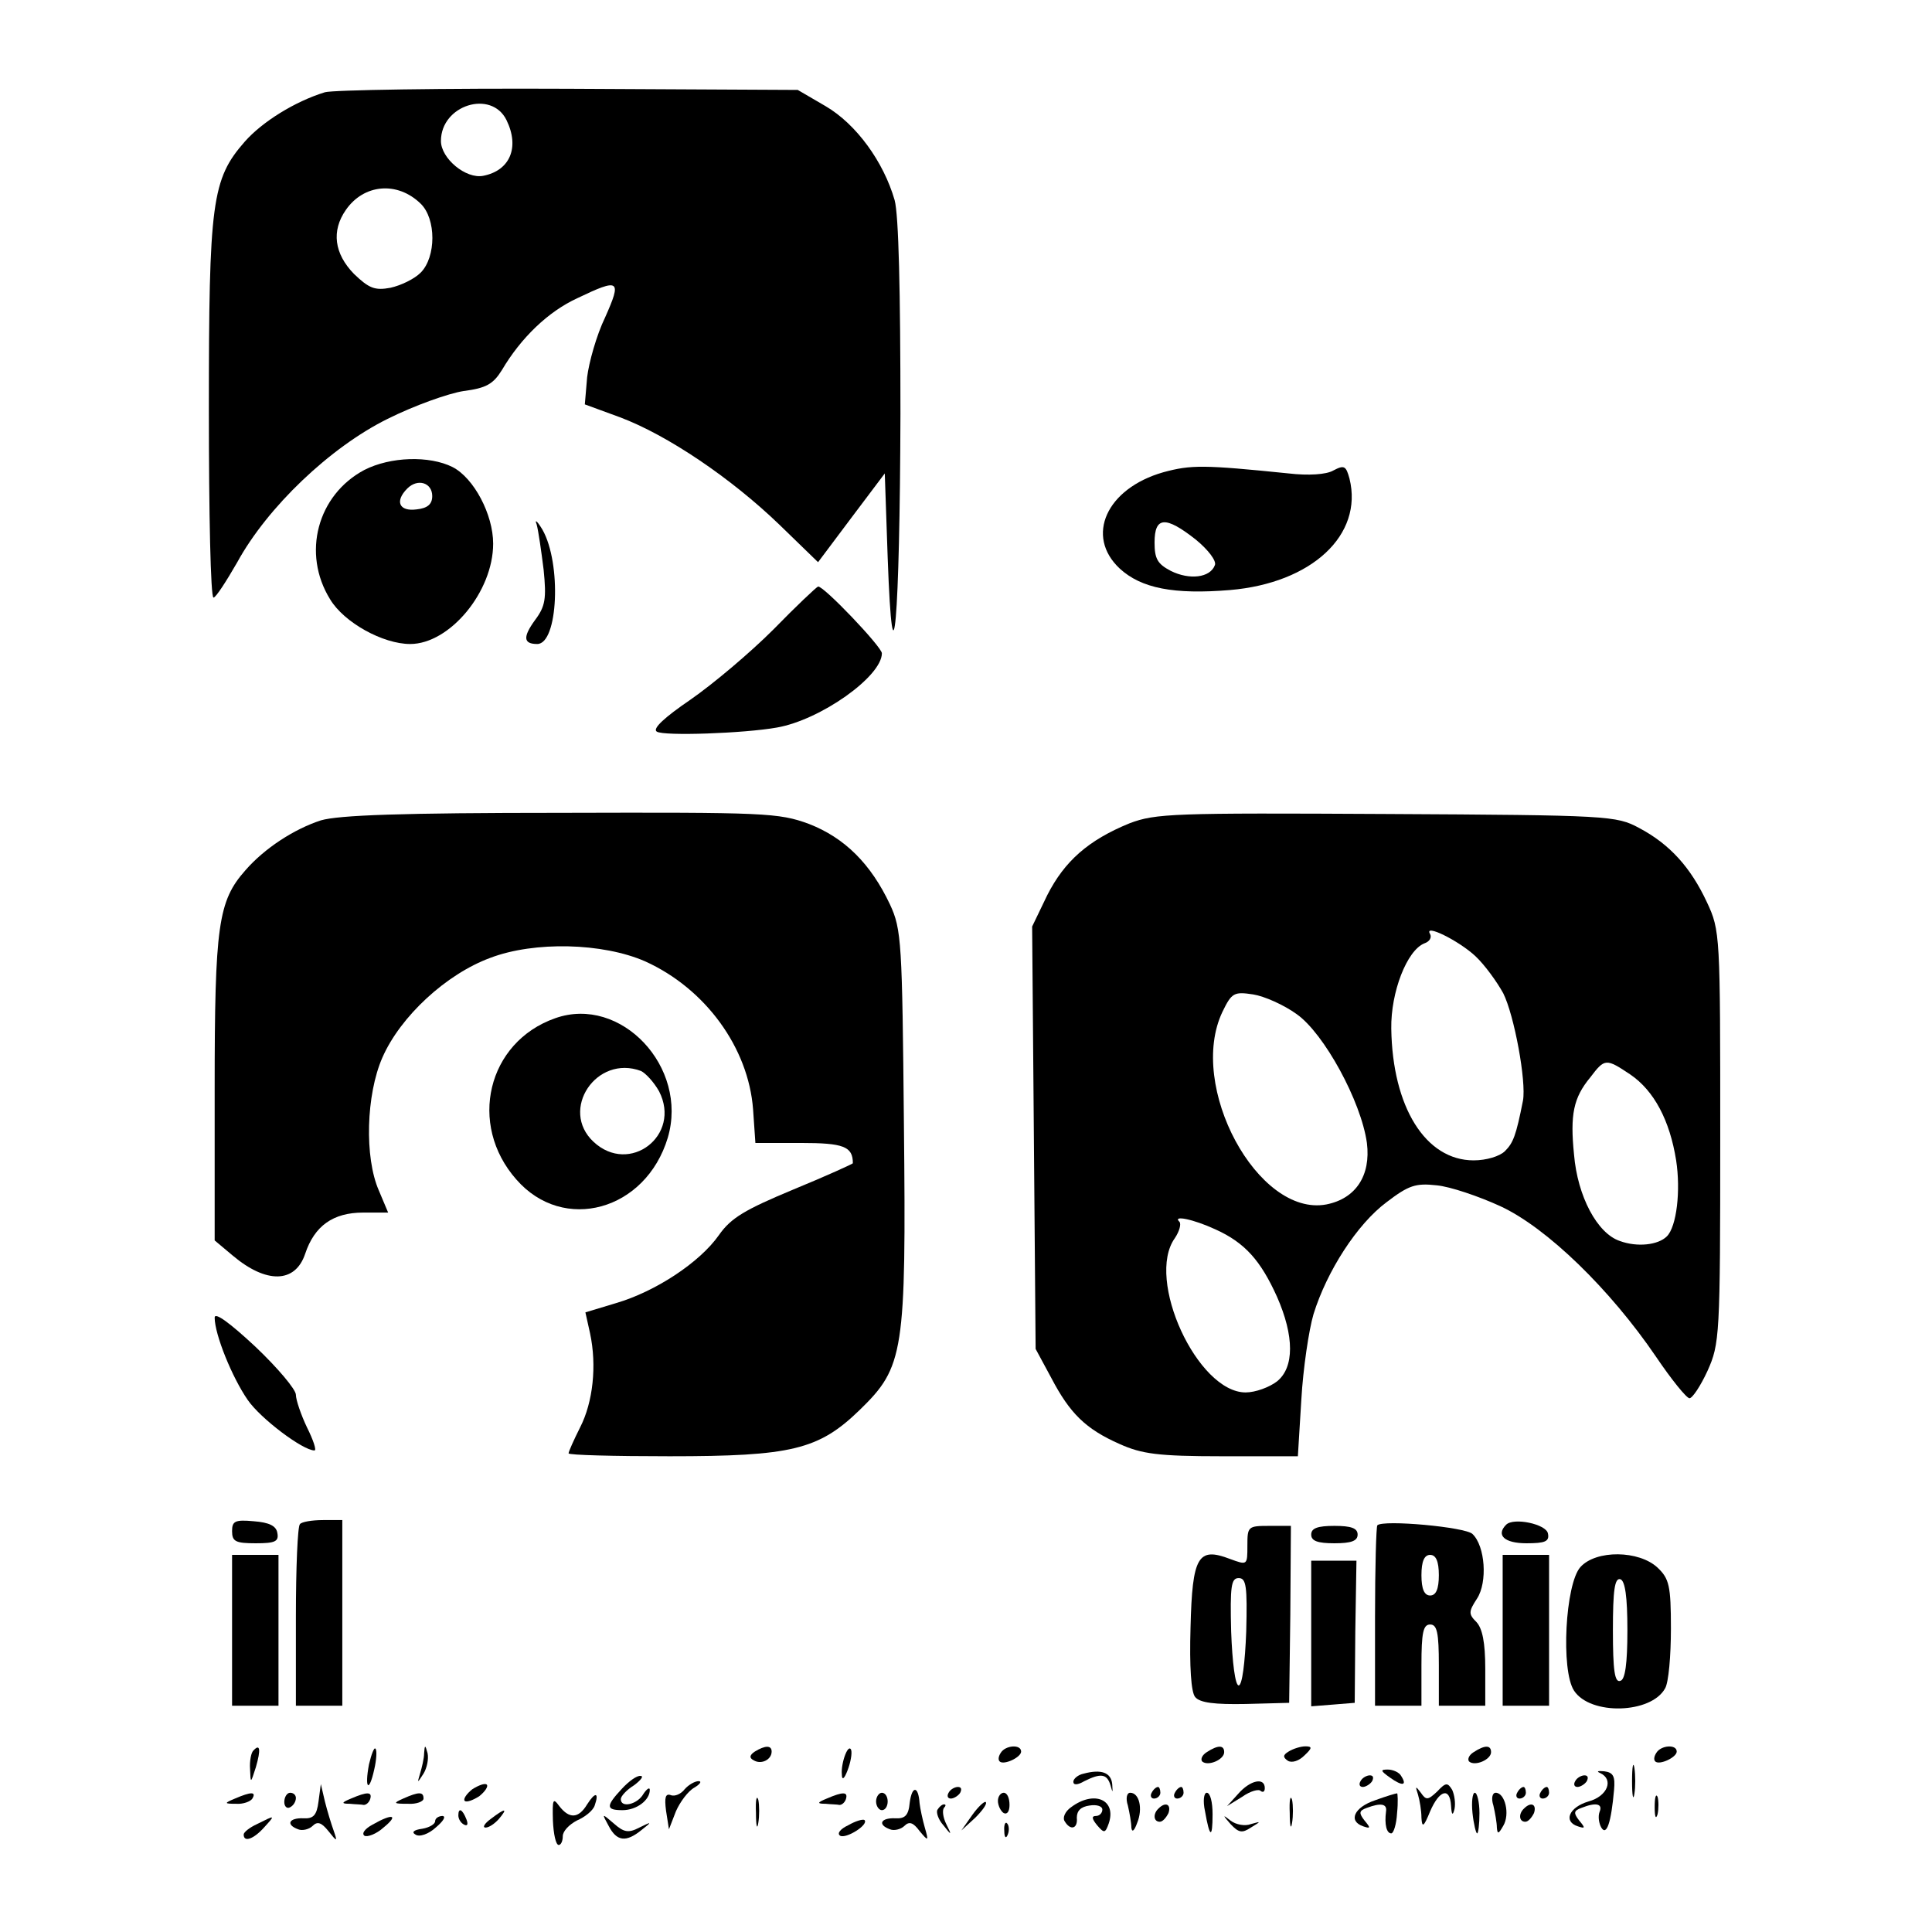 <?xml version="1.0" standalone="no"?>
<!DOCTYPE svg PUBLIC "-//W3C//DTD SVG 20010904//EN"
 "http://www.w3.org/TR/2001/REC-SVG-20010904/DTD/svg10.dtd">
<svg version="1.0" xmlns="http://www.w3.org/2000/svg"
 width="333pt" height="333pt" viewBox="0 0 333 333"
 preserveAspectRatio="xMidYMid meet">
<g transform="translate(0,333) scale(0.1,-0.1)"
fill="#000000" stroke="none">
<path d="M560 3171 c-52 -16 -108 -51 -138 -85 -57 -65 -62 -104 -62 -463 0
-178 3 -323 8 -323 4 0 22 28 41 61 52 95 160 198 259 247 46 23 105 44 131
48 39 5 51 12 66 36 33 56 80 101 130 124 73 35 77 32 48 -33 -15 -31 -28 -78
-31 -103 l-4 -47 60 -22 c83 -31 193 -106 275 -185 l67 -65 57 76 58 77 5
-145 c9 -249 21 -107 22 248 0 212 -3 342 -10 368 -19 66 -66 131 -119 162
l-48 28 -395 2 c-217 1 -406 -2 -420 -6z m313 -48 c23 -47 6 -87 -40 -96 -30
-6 -73 30 -73 60 0 62 87 89 113 36z m-148 -144 c27 -26 27 -92 0 -119 -11
-11 -34 -22 -52 -26 -27 -5 -37 -1 -63 24 -34 35 -39 74 -14 110 31 45 89 50
129 11z"/>
<path d="M628 2520 c-81 -43 -108 -144 -59 -223 24 -40 91 -77 138 -77 68 0
143 90 143 173 0 50 -33 113 -70 132 -40 20 -107 18 -152 -5z m117 -45 c0 -14
-8 -21 -27 -23 -30 -4 -38 14 -16 36 18 18 43 10 43 -13z"/>
<path d="M2005 2516 c-98 -28 -135 -110 -75 -166 37 -34 93 -45 190 -37 141
12 230 95 206 192 -6 22 -9 24 -28 14 -12 -7 -43 -9 -77 -5 -147 15 -168 15
-216 2z m56 -116 c22 -18 36 -37 33 -44 -8 -22 -44 -26 -76 -10 -23 12 -28 21
-28 49 0 45 19 46 71 5z"/>
<path d="M925 2426 c3 -11 8 -46 12 -78 5 -50 3 -63 -15 -87 -21 -29 -20 -41
4 -41 36 0 42 139 9 197 -9 15 -14 19 -10 9z"/>
<path d="M1333 2245 c-40 -40 -104 -94 -143 -121 -44 -30 -66 -50 -58 -55 12
-8 151 -3 207 7 75 13 181 88 181 128 0 11 -101 117 -110 115 -3 -1 -38 -34
-77 -74z"/>
<path d="M553 1916 c-46 -15 -97 -48 -130 -86 -47 -53 -53 -95 -53 -376 l0
-262 31 -26 c58 -49 108 -48 125 3 16 48 48 71 100 71 l43 0 -16 38 c-25 57
-22 165 6 229 31 71 110 144 186 172 76 29 194 26 267 -6 104 -47 178 -149
186 -255 l4 -58 78 0 c74 0 90 -6 90 -35 0 -1 -46 -22 -102 -45 -84 -35 -108
-49 -129 -79 -33 -47 -109 -97 -177 -117 l-53 -16 8 -36 c12 -56 5 -119 -17
-162 -11 -22 -20 -42 -20 -45 0 -3 78 -5 174 -5 210 0 257 11 328 80 76 74 80
98 76 492 -3 314 -4 336 -24 379 -33 70 -78 115 -140 139 -52 19 -75 20 -427
19 -276 0 -383 -4 -414 -13z"/>
<path d="M1947 1911 c-71 -29 -112 -65 -142 -124 l-26 -54 3 -364 3 -364 27
-50 c32 -61 59 -88 118 -114 38 -17 66 -21 176 -21 l131 0 6 98 c3 53 13 120
21 147 23 74 75 155 126 193 38 29 50 33 86 29 23 -2 73 -19 110 -36 80 -37
189 -143 268 -259 27 -40 53 -72 58 -72 5 0 19 21 31 47 21 47 22 59 22 403 0
349 0 356 -23 405 -28 60 -64 100 -117 128 -39 21 -52 22 -435 24 -368 2 -398
1 -443 -16z m596 -229 c16 -15 37 -44 48 -64 19 -38 40 -152 34 -185 -12 -61
-17 -73 -31 -87 -9 -9 -32 -16 -54 -16 -83 0 -140 92 -142 227 -1 63 27 135
57 147 9 3 13 10 10 16 -12 19 49 -11 78 -38z m-308 -100 c47 -33 111 -150
121 -222 7 -56 -19 -96 -70 -106 -118 -22 -240 204 -179 332 16 33 20 35 53
30 19 -3 53 -18 75 -34z m575 -104 c41 -28 68 -79 79 -148 8 -52 1 -114 -16
-131 -15 -15 -51 -19 -81 -8 -39 13 -73 77 -79 149 -7 69 -1 98 28 133 25 33
27 33 69 5z m-715 -267 c51 -23 78 -54 106 -116 30 -68 30 -122 0 -146 -13
-10 -37 -19 -54 -19 -83 0 -173 195 -122 266 8 12 11 24 8 28 -13 12 23 5 62
-13z"/>
<path d="M957 1575 c-117 -41 -151 -183 -67 -278 81 -93 223 -54 261 72 36
122 -81 246 -194 206z m148 -91 c8 -4 22 -19 31 -35 39 -76 -51 -145 -113 -87
-59 55 5 151 82 122z"/>
<path d="M370 1059 c0 -29 30 -103 57 -142 22 -32 95 -87 115 -87 4 0 -2 18
-13 40 -10 21 -19 47 -19 56 0 9 -31 46 -70 83 -44 41 -70 60 -70 50z"/>
<path d="M400 691 c0 -18 6 -21 41 -21 33 0 40 3 37 18 -2 12 -14 18 -41 20
-32 3 -37 0 -37 -17z"/>
<path d="M517 703 c-4 -3 -7 -75 -7 -160 l0 -153 40 0 40 0 0 160 0 160 -33 0
c-19 0 -37 -3 -40 -7z"/>
<path d="M2374 701 c-2 -2 -4 -73 -4 -158 l0 -153 40 0 40 0 0 70 c0 56 3 70
15 70 12 0 15 -14 15 -70 l0 -70 40 0 40 0 0 64 c0 45 -5 69 -15 80 -14 14
-14 18 1 41 18 28 14 90 -8 111 -12 12 -154 25 -164 15z m106 -86 c0 -24 -5
-35 -15 -35 -10 0 -15 11 -15 35 0 24 5 35 15 35 10 0 15 -11 15 -35z"/>
<path d="M2596 702 c-18 -18 -3 -32 35 -32 32 0 40 3 37 17 -3 16 -59 28 -72
15z"/>
<path d="M2150 666 c0 -34 0 -34 -30 -23 -55 21 -65 5 -68 -118 -2 -68 1 -112
8 -120 8 -10 34 -13 87 -12 l75 2 2 152 1 153 -37 0 c-37 0 -38 -1 -38 -34z
m-2 -148 c-2 -54 -7 -93 -13 -93 -6 0 -11 39 -13 93 -2 78 0 92 13 92 13 0 15
-14 13 -92z"/>
<path d="M2260 685 c0 -11 11 -15 40 -15 29 0 40 4 40 15 0 11 -11 15 -40 15
-29 0 -40 -4 -40 -15z"/>
<path d="M400 520 l0 -130 40 0 40 0 0 130 0 130 -40 0 -40 0 0 -130z"/>
<path d="M2590 520 l0 -130 40 0 40 0 0 130 0 130 -40 0 -40 0 0 -130z"/>
<path d="M2724 629 c-26 -29 -34 -178 -11 -213 28 -43 133 -40 157 4 6 10 10
56 10 103 0 74 -3 86 -23 105 -32 30 -106 31 -133 1z m81 -109 c0 -58 -4 -85
-12 -87 -10 -4 -13 18 -13 87 0 69 3 91 13 88 8 -3 12 -30 12 -88z"/>
<path d="M2260 514 l0 -125 38 3 37 3 1 123 2 122 -39 0 -39 0 0 -126z"/>
<path d="M437 313 c-4 -3 -7 -18 -6 -32 1 -26 1 -25 10 3 9 31 7 41 -4 29z"/>
<path d="M636 289 c-8 -42 0 -50 9 -9 4 17 5 34 2 36 -2 3 -7 -10 -11 -27z"/>
<path d="M731 308 c0 -9 -4 -25 -7 -35 -5 -17 -5 -17 6 0 6 10 9 25 7 35 -4
15 -5 15 -6 0z"/>
<path d="M1301 311 c-9 -6 -10 -11 -2 -15 13 -8 31 1 31 15 0 11 -11 11 -29 0z"/>
<path d="M1457 306 c-4 -10 -7 -25 -6 -34 0 -11 4 -9 10 7 5 13 8 29 6 35 -2
5 -6 2 -10 -8z"/>
<path d="M1725 309 c-4 -6 -5 -12 -2 -15 7 -7 37 7 37 17 0 13 -27 11 -35 -2z"/>
<path d="M2080 310 c-8 -5 -11 -12 -8 -16 10 -9 38 3 38 16 0 12 -10 13 -30 0z"/>
<path d="M2221 311 c-10 -6 -10 -10 -1 -16 7 -4 19 0 28 9 14 13 14 16 2 16
-8 0 -21 -4 -29 -9z"/>
<path d="M2540 310 c-8 -5 -11 -12 -8 -16 10 -9 38 3 38 16 0 12 -10 13 -30 0z"/>
<path d="M2855 309 c-4 -6 -5 -12 -2 -15 7 -7 37 7 37 17 0 13 -27 11 -35 -2z"/>
<path d="M2813 260 c0 -25 2 -35 4 -22 2 12 2 32 0 45 -2 12 -4 2 -4 -23z"/>
<path d="M1868 273 c-10 -2 -18 -9 -18 -14 0 -6 7 -6 19 1 28 14 39 13 45 -7
4 -14 4 -14 3 2 -2 20 -19 26 -49 18z"/>
<path d="M2396 266 c21 -15 30 -14 19 3 -3 6 -14 11 -23 11 -13 0 -13 -2 4
-14z"/>
<path d="M2758 274 c24 -11 13 -40 -20 -49 -34 -10 -44 -35 -18 -43 12 -4 13
-3 2 10 -10 13 -10 17 4 22 25 10 37 7 31 -7 -3 -8 -1 -20 3 -27 9 -15 17 8
22 65 2 23 -1 30 -17 32 -11 1 -14 0 -7 -3z"/>
<path d="M1072 247 c-28 -30 -28 -37 1 -37 24 0 47 17 47 35 0 5 -5 2 -11 -7
-10 -18 -39 -25 -39 -9 0 5 10 16 23 24 12 9 17 16 11 16 -6 1 -20 -9 -32 -22z"/>
<path d="M2345 260 c-3 -5 -2 -10 4 -10 5 0 13 5 16 10 3 6 2 10 -4 10 -5 0
-13 -4 -16 -10z"/>
<path d="M2715 260 c-3 -5 -2 -10 4 -10 5 0 13 5 16 10 3 6 2 10 -4 10 -5 0
-13 -4 -16 -10z"/>
<path d="M814 246 c-10 -8 -16 -17 -13 -20 3 -3 14 1 25 8 10 8 16 17 13 20
-3 3 -14 -1 -25 -8z"/>
<path d="M1180 246 c-6 -8 -17 -13 -24 -10 -9 3 -11 -4 -8 -27 l5 -32 12 31
c7 16 21 35 32 41 10 6 13 11 7 11 -6 0 -17 -6 -24 -14z"/>
<path d="M2134 238 l-19 -21 26 16 c14 10 29 14 32 10 4 -3 7 -1 7 5 0 19 -25
14 -46 -10z"/>
<path d="M2477 242 c-16 -15 -19 -15 -28 -2 -9 12 -10 12 -5 -3 3 -10 6 -28 6
-40 1 -18 4 -16 15 11 16 37 34 42 36 10 1 -17 3 -18 6 -6 2 10 0 24 -4 33 -8
13 -11 13 -26 -3z"/>
<path d="M549 225 c-3 -24 -9 -30 -26 -29 -25 1 -31 -11 -9 -19 7 -3 19 0 25
6 8 8 15 6 27 -9 15 -19 16 -19 9 1 -4 11 -11 34 -15 50 l-7 30 -4 -30z"/>
<path d="M1568 223 c-2 -22 -8 -28 -25 -27 -25 1 -31 -11 -9 -19 7 -3 19 0 25
6 8 8 15 6 26 -9 15 -18 16 -18 9 6 -4 14 -8 33 -9 42 -2 30 -13 31 -17 1z"/>
<path d="M1635 240 c-3 -5 -2 -10 4 -10 5 0 13 5 16 10 3 6 2 10 -4 10 -5 0
-13 -4 -16 -10z"/>
<path d="M1985 240 c-3 -5 -1 -10 4 -10 6 0 11 5 11 10 0 6 -2 10 -4 10 -3 0
-8 -4 -11 -10z"/>
<path d="M2025 240 c-3 -5 -1 -10 4 -10 6 0 11 5 11 10 0 6 -2 10 -4 10 -3 0
-8 -4 -11 -10z"/>
<path d="M2615 240 c-3 -5 -1 -10 4 -10 6 0 11 5 11 10 0 6 -2 10 -4 10 -3 0
-8 -4 -11 -10z"/>
<path d="M2655 240 c-3 -5 -1 -10 4 -10 6 0 11 5 11 10 0 6 -2 10 -4 10 -3 0
-8 -4 -11 -10z"/>
<path d="M405 230 c-19 -8 -19 -9 2 -9 12 -1 25 4 28 9 7 12 -2 12 -30 0z"/>
<path d="M490 224 c0 -8 5 -12 10 -9 6 3 10 10 10 16 0 5 -4 9 -10 9 -5 0 -10
-7 -10 -16z"/>
<path d="M605 230 c-17 -7 -17 -9 -2 -9 9 -1 20 -1 24 -2 4 0 9 4 11 10 4 13
-5 13 -33 1z"/>
<path d="M695 230 c-18 -8 -17 -9 8 -9 15 -1 27 4 27 9 0 12 -8 12 -35 0z"/>
<path d="M1012 220 c-15 -25 -31 -25 -48 -3 -11 15 -12 12 -11 -25 1 -23 5
-42 10 -42 4 0 7 7 7 15 0 9 11 20 24 27 14 6 28 17 31 26 8 23 1 24 -13 2z"/>
<path d="M1303 205 c0 -22 2 -30 4 -17 2 12 2 30 0 40 -3 9 -5 -1 -4 -23z"/>
<path d="M1425 230 c-17 -7 -17 -9 -2 -9 9 -1 20 -1 24 -2 4 0 9 4 11 10 4 13
-5 13 -33 1z"/>
<path d="M1510 225 c0 -8 5 -15 10 -15 6 0 10 7 10 15 0 8 -4 15 -10 15 -5 0
-10 -7 -10 -15z"/>
<path d="M1720 226 c0 -8 5 -18 10 -21 6 -3 10 3 10 14 0 12 -4 21 -10 21 -5
0 -10 -6 -10 -14z"/>
<path d="M1944 218 c3 -13 6 -30 6 -38 1 -9 5 -6 10 8 10 24 4 52 -12 52 -6 0
-8 -10 -4 -22z"/>
<path d="M2077 208 c8 -46 13 -48 13 -5 0 21 -4 37 -10 37 -5 0 -7 -14 -3 -32z"/>
<path d="M2223 205 c0 -22 2 -30 4 -17 2 12 2 30 0 40 -3 9 -5 -1 -4 -23z"/>
<path d="M2370 227 c-36 -12 -47 -36 -20 -45 12 -4 13 -3 2 10 -10 13 -10 17
4 22 24 9 35 7 33 -6 -3 -23 1 -38 9 -38 4 0 9 16 10 35 2 19 1 35 0 34 -2 0
-19 -5 -38 -12z"/>
<path d="M2538 205 c2 -19 6 -35 8 -35 2 0 4 16 4 35 0 19 -4 35 -8 35 -4 0
-6 -16 -4 -35z"/>
<path d="M2574 218 c3 -13 6 -30 6 -38 1 -12 3 -11 11 3 12 20 3 57 -13 57 -6
0 -8 -10 -4 -22z"/>
<path d="M2852 215 c0 -16 2 -22 5 -12 2 9 2 23 0 30 -3 6 -5 -1 -5 -18z"/>
<path d="M1676 202 l-19 -27 24 22 c12 12 21 24 18 27 -2 2 -13 -8 -23 -22z"/>
<path d="M1846 215 c-10 -7 -15 -18 -11 -24 10 -17 23 -13 21 6 0 12 7 19 22
21 12 2 22 -1 22 -7 0 -6 -5 -11 -11 -11 -8 0 -7 -5 2 -16 12 -14 14 -14 20 3
14 41 -25 58 -65 28z"/>
<path d="M1616 211 c-3 -4 1 -17 10 -27 14 -18 15 -18 5 2 -6 12 -7 24 -4 28
3 3 4 6 0 6 -3 0 -8 -4 -11 -9z"/>
<path d="M1997 213 c-10 -9 -9 -23 2 -23 5 0 11 7 15 15 5 15 -5 20 -17 8z"/>
<path d="M2627 213 c-10 -9 -9 -23 2 -23 5 0 11 7 15 15 5 15 -5 20 -17 8z"/>
<path d="M790 201 c0 -6 4 -13 10 -16 6 -3 7 1 4 9 -7 18 -14 21 -14 7z"/>
<path d="M846 195 c-11 -8 -15 -15 -9 -15 6 0 16 7 23 15 16 19 11 19 -14 0z"/>
<path d="M443 186 c-13 -6 -23 -14 -23 -18 0 -14 17 -8 35 12 20 22 20 22 -12
6z"/>
<path d="M642 185 c-13 -7 -19 -15 -14 -19 5 -3 21 3 33 14 27 22 16 25 -19 5z"/>
<path d="M750 191 c0 -5 -10 -11 -22 -13 -15 -2 -19 -6 -12 -10 7 -5 23 1 35
12 13 11 18 19 12 20 -7 0 -13 -4 -13 -9z"/>
<path d="M1049 183 c14 -27 30 -29 57 -7 18 14 18 15 -4 4 -19 -10 -27 -8 -44
7 -21 18 -21 18 -9 -4z"/>
<path d="M1462 184 c-13 -6 -20 -14 -14 -18 10 -6 50 19 42 27 -3 2 -16 -2
-28 -9z"/>
<path d="M2121 186 c14 -15 20 -16 35 -6 18 11 18 11 0 6 -10 -4 -26 -1 -35 6
-14 11 -14 10 0 -6z"/>
<path d="M1731 174 c0 -11 3 -14 6 -6 3 7 2 16 -1 19 -3 4 -6 -2 -5 -13z"/>
</g>
</svg>
